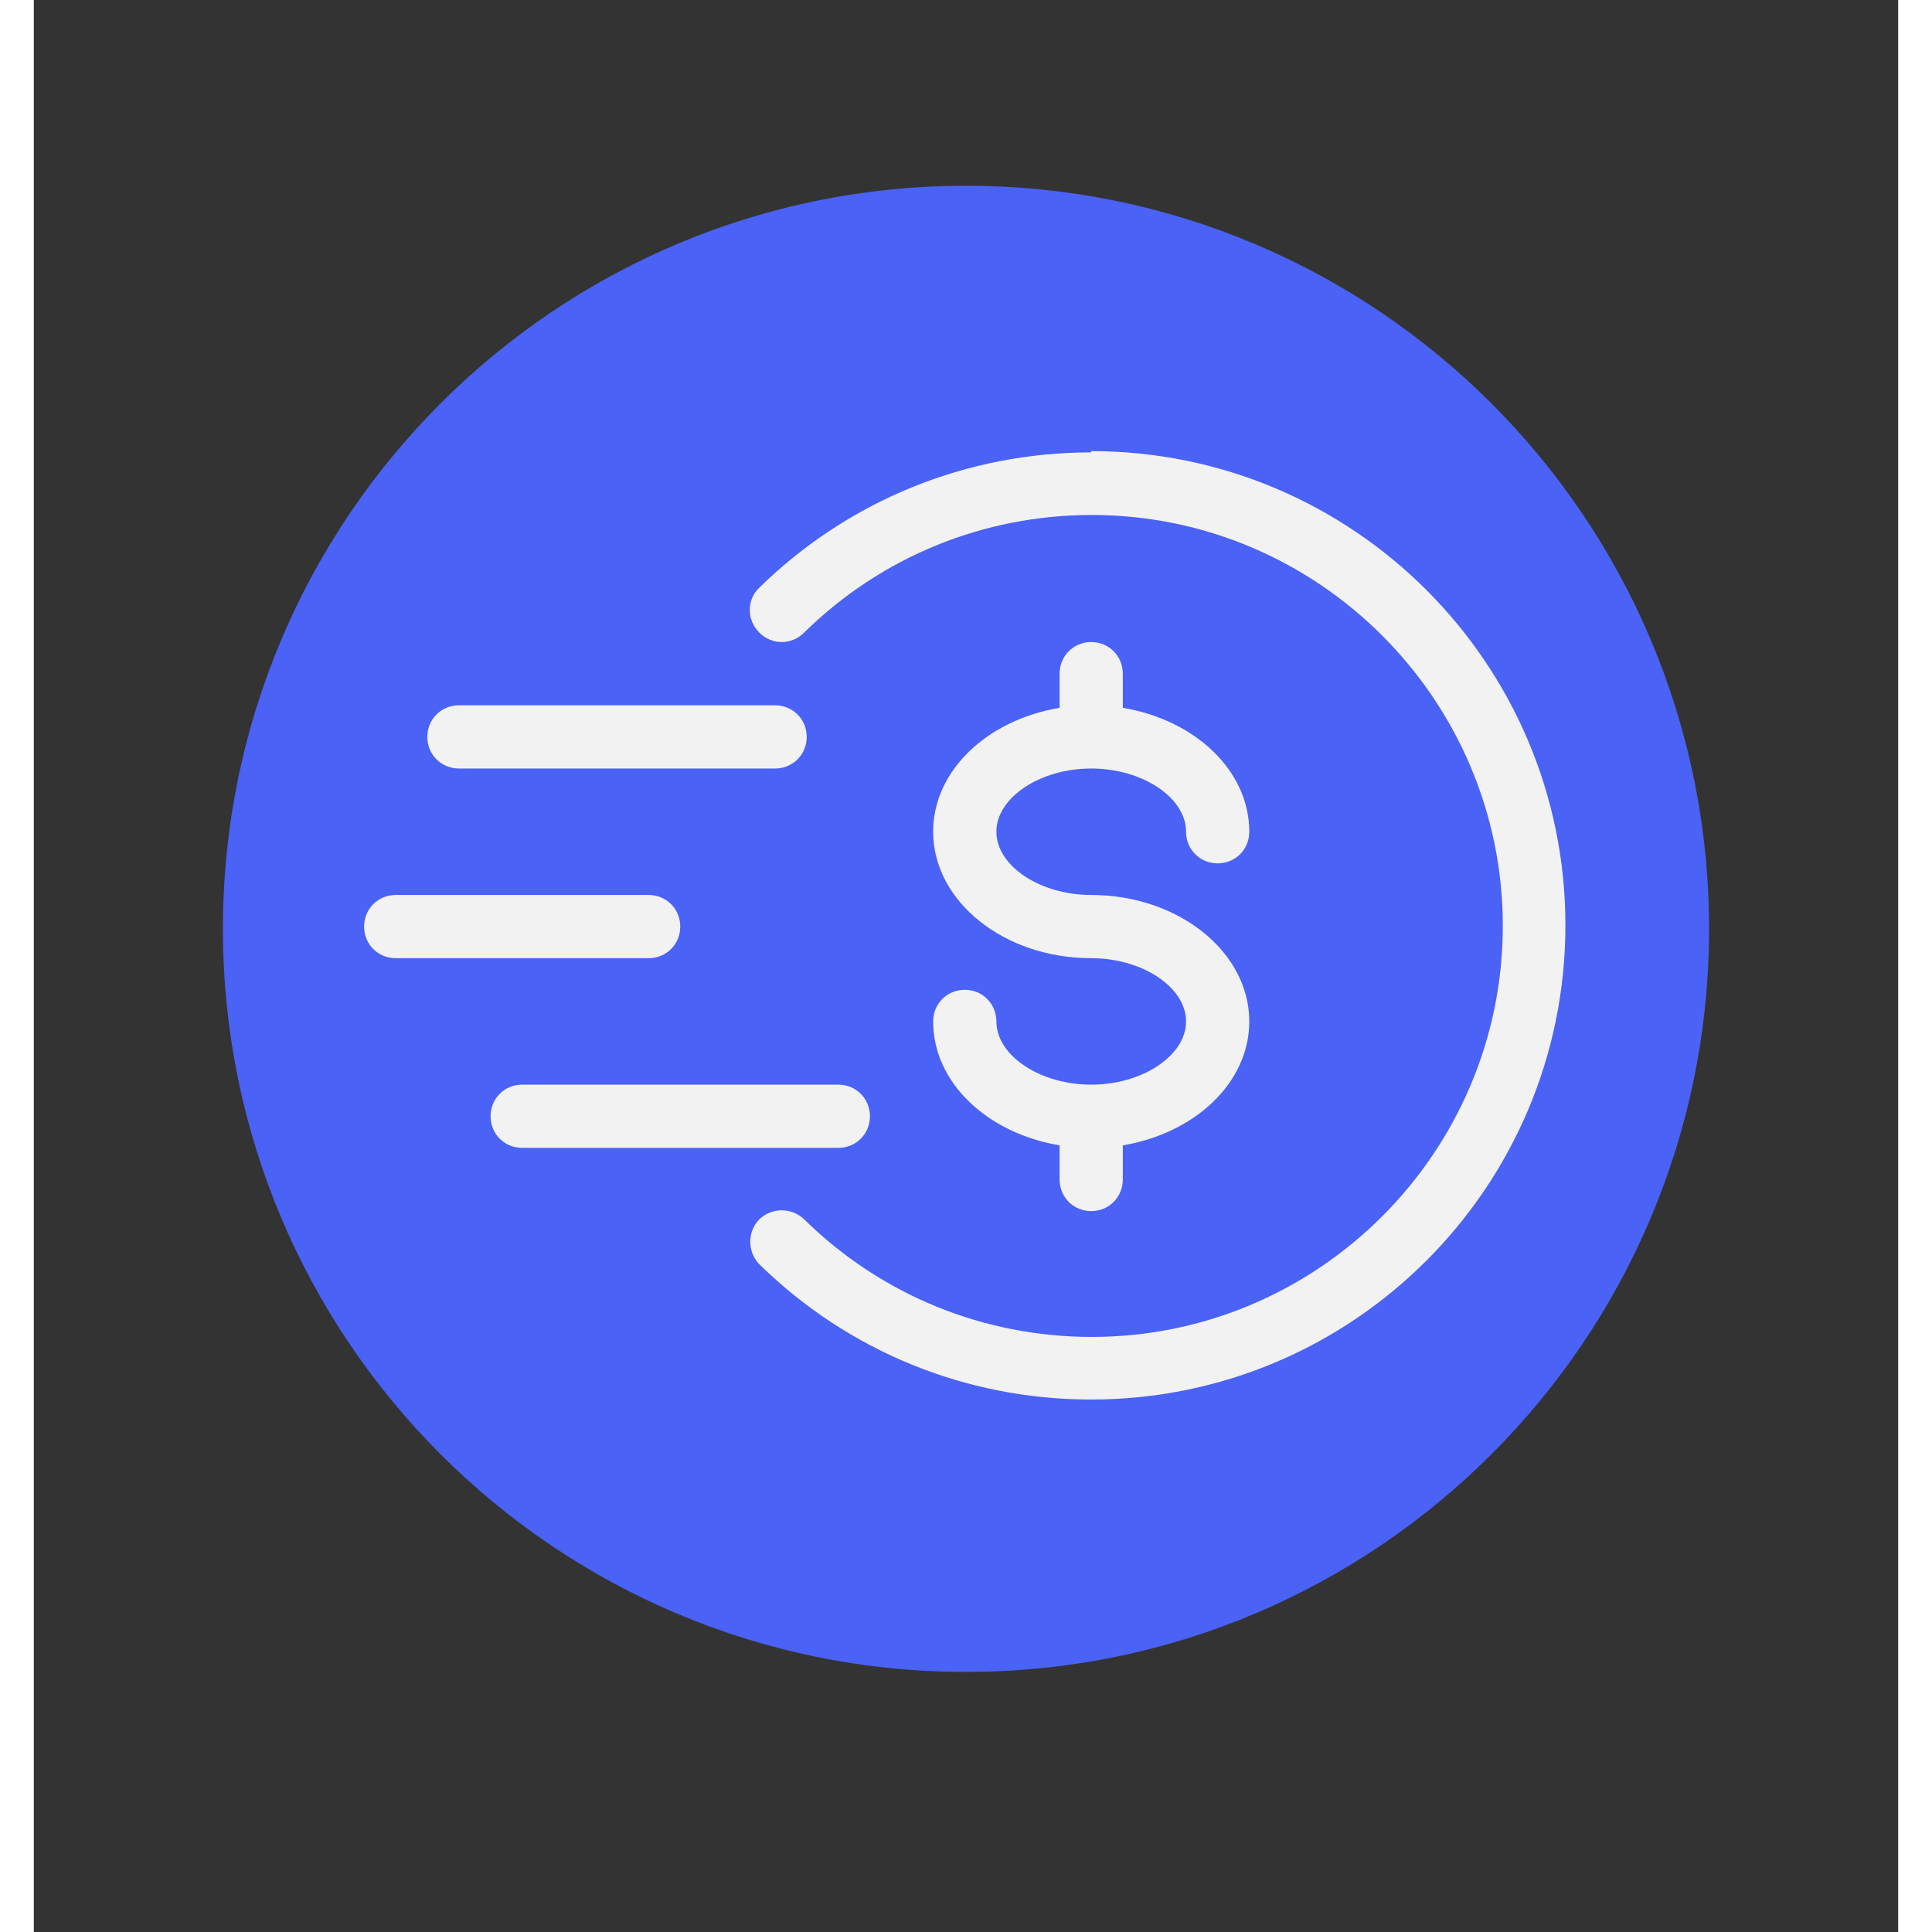 <svg xmlns="http://www.w3.org/2000/svg" xmlns:xlink="http://www.w3.org/1999/xlink" width="300" zoomAndPan="magnify" viewBox="0 0 224.88 233.04" height="300" preserveAspectRatio="xMidYMid meet" version="1.2"><rect x="0" y="0" width="224.88" height="233.04" fill="#333333" stroke="none"/><defs><clipPath id="ddb33fccd5"><path d="M 22.809 22.406 L 202.07 22.406 L 202.07 201.668 L 22.809 201.668 Z M 22.809 22.406 "/></clipPath><clipPath id="472985eddf"><path d="M 112.441 22.406 C 62.938 22.406 22.809 62.535 22.809 112.039 C 22.809 161.539 62.938 201.668 112.441 201.668 C 161.941 201.668 202.07 161.539 202.07 112.039 C 202.07 62.535 161.941 22.406 112.441 22.406 Z M 112.441 22.406 "/></clipPath><clipPath id="519e28d937"><path d="M 86 54.117 L 184.742 54.117 L 184.742 169 L 86 169 Z M 86 54.117 "/></clipPath><clipPath id="9f69f616d4"><path d="M 39.84 107 L 78 107 L 78 116 L 39.84 116 Z M 39.84 107 "/></clipPath></defs><g id="8dd24f3f70"><g clip-rule="nonzero" clip-path="url(#ddb33fccd5)"><g clip-rule="nonzero" clip-path="url(#472985eddf)"><path style=" stroke:none;fill-rule:nonzero;fill:#4a62f5;fill-opacity:1;" d="M 22.809 22.406 L 202.07 22.406 L 202.07 201.668 L 22.809 201.668 Z M 22.809 22.406 "/></g></g><g clip-rule="nonzero" clip-path="url(#519e28d937)"><path style=" stroke:none;fill-rule:nonzero;fill:#f2f2f2;fill-opacity:1;" d="M 127.543 54.566 C 112.52 54.566 98.258 60.363 87.504 70.887 C 85.98 72.336 85.98 74.777 87.504 76.301 C 89.031 77.828 91.395 77.828 92.918 76.301 C 102.223 67.152 114.578 62.117 127.621 62.117 C 154.922 62.117 177.191 84.387 177.191 111.688 C 177.191 138.992 154.922 161.262 127.621 161.262 C 114.578 161.262 102.223 156.227 92.918 147.074 C 91.395 145.629 89.031 145.629 87.504 147.074 C 86.055 148.602 86.055 150.965 87.504 152.492 C 98.258 163.016 112.445 168.812 127.543 168.812 C 159.117 168.812 184.742 143.188 184.742 111.613 C 184.742 80.039 159.117 54.414 127.543 54.414 Z M 127.543 54.566 "/></g><path style=" stroke:none;fill-rule:nonzero;fill:#f2f2f2;fill-opacity:1;" d="M 127.543 130.832 C 121.367 130.832 116.105 127.324 116.105 123.207 C 116.105 121.07 114.426 119.391 112.289 119.391 C 110.156 119.391 108.477 121.07 108.477 123.207 C 108.477 130.602 115.035 136.703 123.73 138.152 L 123.73 142.27 C 123.73 144.406 125.41 146.086 127.543 146.086 C 129.68 146.086 131.355 144.406 131.355 142.27 L 131.355 138.152 C 140.051 136.703 146.609 130.602 146.609 123.207 C 146.609 114.816 138.07 107.953 127.543 107.953 C 121.367 107.953 116.105 104.445 116.105 100.324 C 116.105 96.207 121.367 92.699 127.543 92.699 C 133.723 92.699 138.984 96.207 138.984 100.324 C 138.984 102.461 140.66 104.141 142.797 104.141 C 144.934 104.141 146.609 102.461 146.609 100.324 C 146.609 92.93 140.051 86.828 131.355 85.379 L 131.355 81.258 C 131.355 79.125 129.68 77.445 127.543 77.445 C 125.41 77.445 123.73 79.125 123.73 81.258 L 123.73 85.379 C 115.035 86.828 108.477 92.93 108.477 100.324 C 108.477 108.715 117.02 115.578 127.543 115.578 C 133.723 115.578 138.984 119.086 138.984 123.207 C 138.984 127.324 133.723 130.832 127.543 130.832 Z M 127.543 130.832 "/><g clip-rule="nonzero" clip-path="url(#9f69f616d4)"><path style=" stroke:none;fill-rule:nonzero;fill:#f2f2f2;fill-opacity:1;" d="M 77.973 111.766 C 77.973 109.629 76.293 107.953 74.16 107.953 L 43.652 107.953 C 41.516 107.953 39.84 109.629 39.84 111.766 C 39.84 113.902 41.516 115.578 43.652 115.578 L 74.16 115.578 C 76.293 115.578 77.973 113.902 77.973 111.766 Z M 77.973 111.766 "/></g><path style=" stroke:none;fill-rule:nonzero;fill:#f2f2f2;fill-opacity:1;" d="M 51.277 92.699 L 89.41 92.699 C 91.547 92.699 93.227 91.02 93.227 88.887 C 93.227 86.75 91.547 85.074 89.41 85.074 L 51.277 85.074 C 49.145 85.074 47.465 86.75 47.465 88.887 C 47.465 91.02 49.145 92.699 51.277 92.699 Z M 51.277 92.699 "/><path style=" stroke:none;fill-rule:nonzero;fill:#f2f2f2;fill-opacity:1;" d="M 100.852 134.645 C 100.852 132.508 99.172 130.832 97.039 130.832 L 58.906 130.832 C 56.77 130.832 55.094 132.508 55.094 134.645 C 55.094 136.781 56.77 138.457 58.906 138.457 L 97.039 138.457 C 99.172 138.457 100.852 136.781 100.852 134.645 Z M 100.852 134.645 "/></g></svg>